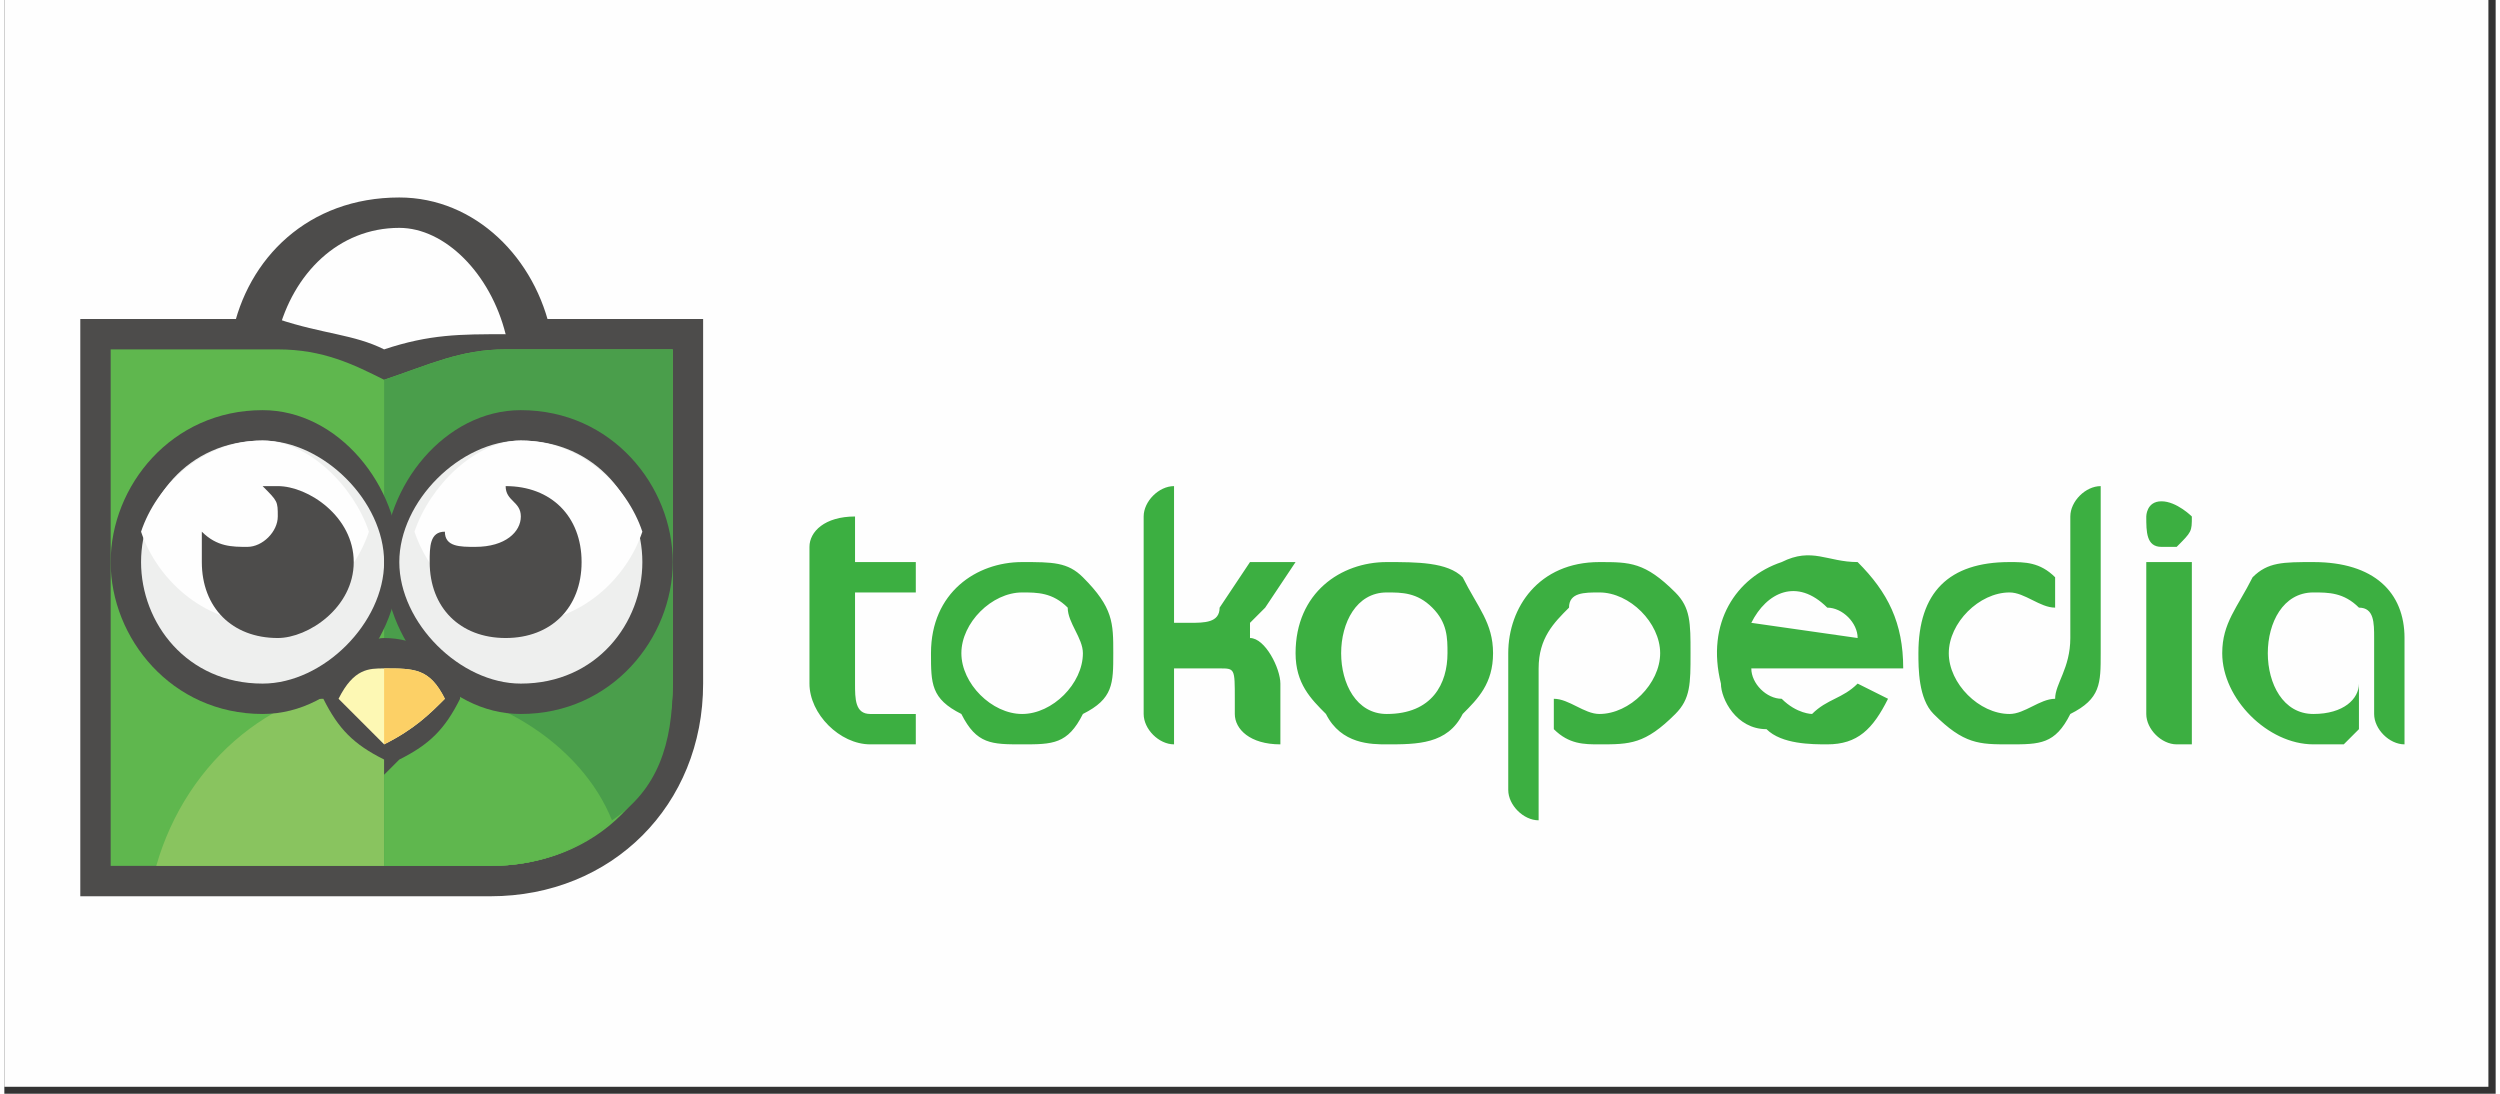 <svg xmlns="http://www.w3.org/2000/svg" xmlns:xlink="http://www.w3.org/1999/xlink" xml:space="preserve" width="320px" height="140px" style="shape-rendering:geometricPrecision; text-rendering:geometricPrecision; image-rendering:optimizeQuality; fill-rule:evenodd; clip-rule:evenodd" viewBox="0 0 164 72">
 <rect x="0" y="0" width="164" height="72" fill="#333333" stroke="none"/>
 <defs>
  <style type="text/css">
   <![CDATA[
    .fil8 {fill:#FEFEFE}
    .fil0 {fill:#FEFEFE}
    .fil6 {fill:#FCD066}
    .fil5 {fill:#FDF8B4}
    .fil7 {fill:#EEEFEE}
    .fil3 {fill:#89C45F}
    .fil2 {fill:#5FB74E}
    .fil1 {fill:#4D4C4B}
    .fil9 {fill:#3CAF41}
    .fil4 {fill:#4A9E4B}
   ]]>
  </style>
 </defs>
 <g id="Layer_x0020_1">
  <rect class="fil0" width="163.522" height="71.541"></rect>
  <g id="_2477667978256">
   <g>
    <path class="fil1" d="M25 23c3,-1 5,-1 8,-1l2 -1c3,0 6,0 9,0l2 0 0 2c0,7 0,14 0,21l0 1c0,8 -6,14 -14,14l-27 0 0 -38 2 0c3,0 6,0 9,0l2 0c3,1 5,1 7,2z"></path>
    <path class="fil2" d="M7 23l0 18 0 3 0 1 0 12 12 0 1 0 12 0c7,0 12,-5 12,-12l0 -1c0,-7 0,-14 0,-21 -3,0 -6,0 -8,0l-3 0c-3,0 -5,1 -8,2 -2,-1 -4,-2 -7,-2l-3 0c-2,0 -5,0 -8,0z"></path>
    <path class="fil3" d="M10 57l9 0 1 0 12 0c3,0 6,-1 8,-3 -2,-5 -8,-9 -15,-9 -7,0 -13,5 -15,12z"></path>
    <path class="fil4" d="M25 57l7 0c3,0 6,-1 8,-3 3,-2 4,-5 4,-9l0 -1c0,-7 0,-14 0,-21 -3,0 -6,0 -8,0l-3 0c-3,0 -5,1 -8,2l0 32z"></path>
    <path class="fil2" d="M25 57l7 0c3,0 6,-1 8,-3 -2,-5 -8,-9 -15,-9l0 12z"></path>
    <path class="fil1" d="M36 22c-1,-5 -5,-9 -10,-9 -6,0 -10,4 -11,9l3 0c1,-4 4,-7 8,-7 3,0 6,3 7,7l3 0z"></path>
    <path class="fil1" d="M30 46c-1,2 -2,3 -4,4l-1 1 0 -1c-2,-1 -3,-2 -4,-4l-1 0 1 -1c1,-2 3,-3 4,-3 2,0 4,1 5,3l0 1 0 0z"></path>
    <path class="fil5" d="M29 46c-1,1 -2,2 -4,3 -1,-1 -2,-2 -3,-3 1,-2 2,-2 3,-2 2,0 3,0 4,2z"></path>
    <path class="fil6" d="M29 46c-1,1 -2,2 -4,3l0 -5c2,0 3,0 4,2z"></path>
    <path class="fil1" d="M17 27c5,0 9,5 9,10 0,5 -4,10 -9,10 -6,0 -10,-5 -10,-10 0,-5 4,-10 10,-10z"></path>
    <path class="fil7" d="M17 29c4,0 8,4 8,8 0,4 -4,8 -8,8 -5,0 -8,-4 -8,-8 0,-4 3,-8 8,-8z"></path>
    <path class="fil8" d="M17 29c3,0 6,3 7,6 -1,3 -4,6 -7,6 -4,0 -7,-3 -8,-6 1,-3 4,-6 8,-6z"></path>
    <path class="fil1" d="M34 27c6,0 10,5 10,10 0,5 -4,10 -10,10 -5,0 -9,-5 -9,-10 0,-5 4,-10 9,-10z"></path>
    <path class="fil7" d="M34 29c5,0 8,4 8,8 0,4 -3,8 -8,8 -4,0 -8,-4 -8,-8 0,-4 4,-8 8,-8z"></path>
    <path class="fil8" d="M34 29c4,0 7,3 8,6 -1,3 -4,6 -8,6 -3,0 -6,-3 -7,-6 1,-3 4,-6 7,-6z"></path>
    <path class="fil1" d="M18 32c2,0 5,2 5,5 0,3 -3,5 -5,5 -3,0 -5,-2 -5,-5 0,-1 0,-2 0,-2 1,1 2,1 3,1 1,0 2,-1 2,-2 0,-1 0,-1 -1,-2 1,0 1,0 1,0z"></path>
    <path class="fil1" d="M33 32c3,0 5,2 5,5 0,3 -2,5 -5,5 -3,0 -5,-2 -5,-5 0,-1 0,-2 1,-2 0,1 1,1 2,1 2,0 3,-1 3,-2 0,-1 -1,-1 -1,-2 0,0 0,0 0,0z"></path>
   </g>
   <path class="fil9" d="M110 47c-2,2 -3,2 -5,2 -1,0 -2,0 -3,-1l0 -2c1,0 2,1 3,1 2,0 4,-2 4,-4 0,-2 -2,-4 -4,-4 -1,0 -2,0 -2,1 -1,1 -2,2 -2,4l0 10 0 0c-1,0 -2,-1 -2,-2l0 -9c0,-3 2,-6 6,-6 2,0 3,0 5,2 1,1 1,2 1,4 0,2 0,3 -1,4zm-53 2c-2,0 -4,-2 -4,-4l0 -9c0,-1 1,-2 3,-2l0 0 0 3 4 0 0 2 -4 0 0 6c0,1 0,2 1,2l3 0 0 2 -3 0zm14 -2c-1,2 -2,2 -4,2 -2,0 -3,0 -4,-2 -2,-1 -2,-2 -2,-4 0,-4 3,-6 6,-6 2,0 3,0 4,1 2,2 2,3 2,5 0,2 0,3 -2,4zm12 -7c0,0 -1,1 -1,1 0,0 0,1 0,1 1,0 2,2 2,3l0 4 0 0c-2,0 -3,-1 -3,-2l0 -1c0,-2 0,-2 -1,-2l-3 0 0 5 0 0c-1,0 -2,-1 -2,-2l0 -13c0,-1 1,-2 2,-2l0 0 0 9 1 0c1,0 2,0 2,-1l2 -3 3 0 -2 3zm13 7c-1,2 -3,2 -5,2 -1,0 -3,0 -4,-2 -1,-1 -2,-2 -2,-4 0,-4 3,-6 6,-6 2,0 4,0 5,1 1,2 2,3 2,5 0,2 -1,3 -2,4zm-2 -7c-1,-1 -2,-1 -3,-1 -2,0 -3,2 -3,4 0,2 1,4 3,4 3,0 4,-2 4,-4 0,-1 0,-2 -1,-3zm-24 0c-1,-1 -2,-1 -3,-1 -2,0 -4,2 -4,4 0,2 2,4 4,4 2,0 4,-2 4,-4 0,-1 -1,-2 -1,-3zm66 7c-1,2 -2,2 -4,2 -2,0 -3,0 -5,-2 -1,-1 -1,-3 -1,-4 0,-4 2,-6 6,-6 1,0 2,0 3,1l0 2c-1,0 -2,-1 -3,-1 -2,0 -4,2 -4,4 0,2 2,4 4,4 1,0 2,-1 3,-1 0,-1 1,-2 1,-4l0 -8c0,-1 1,-2 2,-2l0 0 0 11c0,2 0,3 -2,4zm7 -11c0,0 0,0 -1,0 -1,0 -1,-1 -1,-2 0,0 0,-1 1,-1 1,0 2,1 2,1 0,1 0,1 -1,2zm13 6c0,-1 0,-2 -1,-2 -1,-1 -2,-1 -3,-1 -2,0 -3,2 -3,4 0,2 1,4 3,4 2,0 3,-1 3,-2l0 3c0,0 -1,1 -1,1 -1,0 -1,0 -2,0 -3,0 -6,-3 -6,-6 0,-2 1,-3 2,-5 1,-1 2,-1 4,-1 4,0 6,2 6,5l0 7 0 0c-1,0 -2,-1 -2,-2l0 -5zm-34 0c0,-1 -1,-2 -2,-2 -2,-2 -4,-1 -5,1l7 1zm-2 7c-1,0 -3,0 -4,-1 -2,0 -3,-2 -3,-3 -1,-4 1,-7 4,-8 2,-1 3,0 5,0 2,2 3,4 3,7l-10 0c0,1 1,2 2,2 1,1 2,1 2,1 1,-1 2,-1 3,-2l2 1c-1,2 -2,3 -4,3zm21 -12l3 0 0 12 -1 0c-1,0 -2,-1 -2,-2l0 -10z"></path>
  </g>
 </g>
</svg>